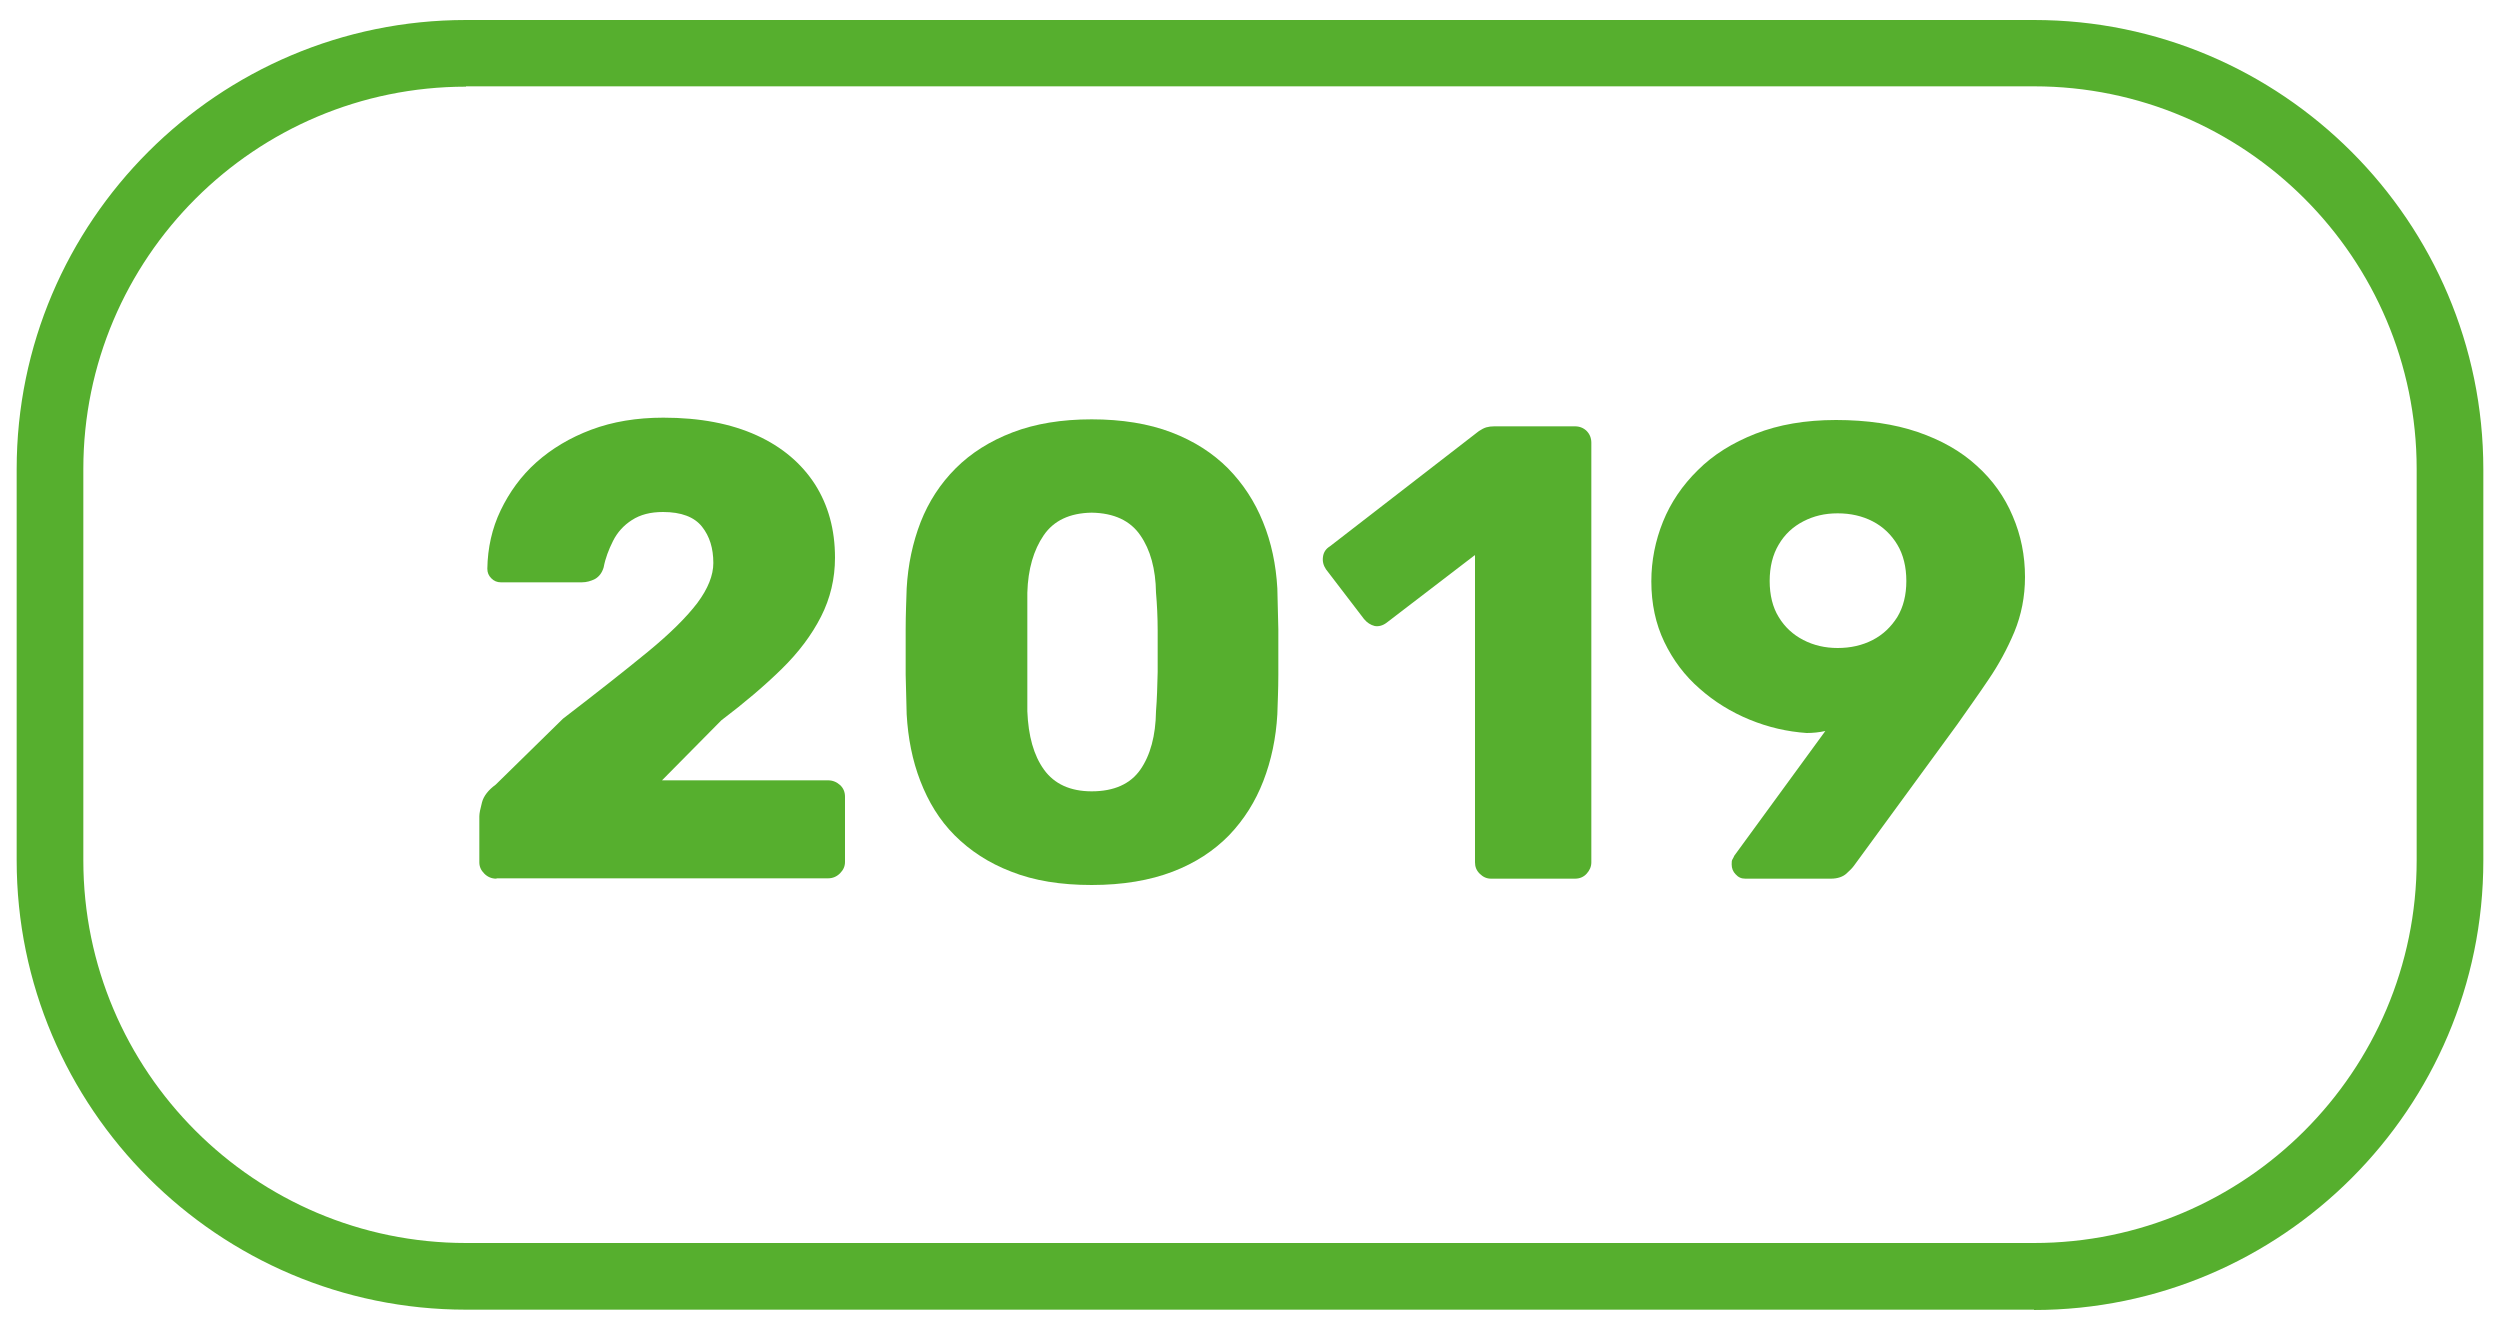 <?xml version="1.0" encoding="UTF-8"?>
<svg id="Laag_1" data-name="Laag 1" xmlns="http://www.w3.org/2000/svg" viewBox="0 0 75 40">
  <defs>
    <style>
      .cls-1 {
        fill: #56af2e;
      }
    </style>
  </defs>
  <path class="cls-1" d="M61.02,39.29H13.98c-7.43,0-13.48-6.05-13.48-13.48v-11.74C.5,6.64,6.55.6,13.98.6h47.04c7.43,0,13.48,6.05,13.48,13.48v11.74c0,7.43-6.05,13.48-13.48,13.48ZM13.98,2.6C7.65,2.6,2.5,7.74,2.5,14.07v11.74c0,6.33,5.15,11.48,11.48,11.48h47.04c6.33,0,11.48-5.15,11.48-11.48v-11.74c0-6.33-5.15-11.48-11.48-11.48H13.98Z"/>
  <g>
    <path class="cls-1" d="M14.89,26.36c-.14,0-.26-.05-.36-.15s-.15-.21-.15-.34v-1.38c0-.09.03-.23.08-.42.05-.19.19-.37.41-.53l2.02-1.98c1.03-.79,1.88-1.46,2.55-2.01.67-.55,1.16-1.04,1.48-1.46.32-.43.48-.83.48-1.2,0-.44-.11-.8-.34-1.09-.23-.29-.62-.44-1.17-.44-.38,0-.68.08-.93.24-.25.16-.44.37-.57.63-.13.26-.23.52-.28.79-.05.17-.14.28-.26.35-.12.06-.25.1-.4.1h-2.42c-.12,0-.21-.04-.29-.12-.08-.08-.12-.17-.12-.29.01-.62.14-1.21.4-1.75s.61-1.03,1.07-1.44c.46-.41,1.01-.74,1.65-.98.64-.24,1.36-.36,2.16-.36,1.1,0,2.03.18,2.8.53s1.35.85,1.75,1.47c.4.63.6,1.36.6,2.2,0,.63-.14,1.22-.42,1.77-.28.55-.67,1.07-1.18,1.57-.51.5-1.11,1.01-1.81,1.54l-1.78,1.8h4.98c.14,0,.26.05.36.14.1.09.15.21.15.35v1.96c0,.13-.05.24-.15.34s-.22.15-.36.15h-9.94Z"/>
    <path class="cls-1" d="M32.75,26.55c-.93,0-1.73-.13-2.41-.4-.68-.26-1.24-.63-1.7-1.09s-.79-1.01-1.03-1.63-.37-1.29-.41-2c-.01-.35-.02-.75-.03-1.19,0-.45,0-.9,0-1.36,0-.46.02-.87.03-1.23.04-.71.18-1.37.42-1.99.24-.61.59-1.15,1.05-1.61s1.03-.82,1.71-1.08c.68-.26,1.47-.39,2.37-.39s1.71.13,2.39.39c.68.26,1.24.62,1.7,1.08.45.46.8.99,1.05,1.61.25.61.39,1.28.43,1.99.01.36.02.77.03,1.23,0,.46,0,.91,0,1.36,0,.45-.02.84-.03,1.19-.04.71-.18,1.38-.42,2s-.58,1.16-1.03,1.63c-.45.46-1.01.83-1.69,1.09-.68.26-1.49.4-2.43.4ZM32.75,23.74c.67,0,1.16-.22,1.46-.65.3-.43.46-1.02.47-1.75.03-.37.04-.77.05-1.18,0-.41,0-.83,0-1.24,0-.41-.02-.79-.05-1.14-.01-.71-.17-1.29-.47-1.72-.3-.44-.79-.67-1.46-.68-.66.01-1.14.24-1.44.68-.3.44-.47,1.01-.49,1.72,0,.35,0,.73,0,1.14,0,.41,0,.83,0,1.24,0,.41,0,.81,0,1.18.03.74.19,1.32.5,1.75.31.43.79.65,1.43.65Z"/>
    <path class="cls-1" d="M44.73,26.36c-.13,0-.24-.05-.34-.15-.1-.1-.14-.21-.14-.34v-9.22l-2.65,2.03c-.12.09-.24.12-.36.1-.12-.03-.23-.1-.32-.21l-1.14-1.49c-.08-.12-.11-.24-.09-.38.02-.14.09-.24.22-.32l4.46-3.45c.08-.05.15-.09.22-.11.07-.02.15-.03.24-.03h2.42c.14,0,.26.05.35.14.09.09.14.21.14.35v12.59c0,.13-.05.24-.14.34-.09.1-.21.15-.35.15h-2.52Z"/>
    <path class="cls-1" d="M52.36,26.36c-.12,0-.21-.04-.29-.13-.08-.08-.12-.18-.12-.3,0-.07,0-.12.03-.16.02-.04.04-.07.05-.1l2.73-3.74c-.18.04-.37.06-.56.06-.58-.04-1.15-.17-1.71-.4-.56-.23-1.06-.54-1.5-.93-.45-.39-.8-.86-1.06-1.4-.26-.54-.39-1.15-.39-1.82,0-.62.12-1.22.35-1.79.23-.57.58-1.09,1.05-1.55.46-.46,1.04-.82,1.73-1.09.69-.27,1.49-.41,2.41-.41s1.75.12,2.45.36,1.29.57,1.77,1.01c.48.43.84.94,1.08,1.51.25.58.37,1.19.37,1.83,0,.59-.11,1.14-.32,1.65-.21.5-.47.98-.77,1.42-.3.45-.62.89-.94,1.35l-3.1,4.24c-.05.07-.13.15-.23.24s-.26.15-.46.15h-2.58ZM55.13,19.44c.39,0,.74-.08,1.05-.24.31-.16.55-.39.74-.69.18-.3.27-.66.27-1.08s-.09-.79-.27-1.09c-.18-.3-.43-.54-.74-.7-.31-.16-.66-.24-1.05-.24s-.72.08-1.03.24c-.31.16-.56.39-.74.7-.18.3-.27.67-.27,1.09s.09.79.27,1.08c.18.3.43.53.74.69.31.16.65.24,1.03.24Z"/>
  </g>
</svg>